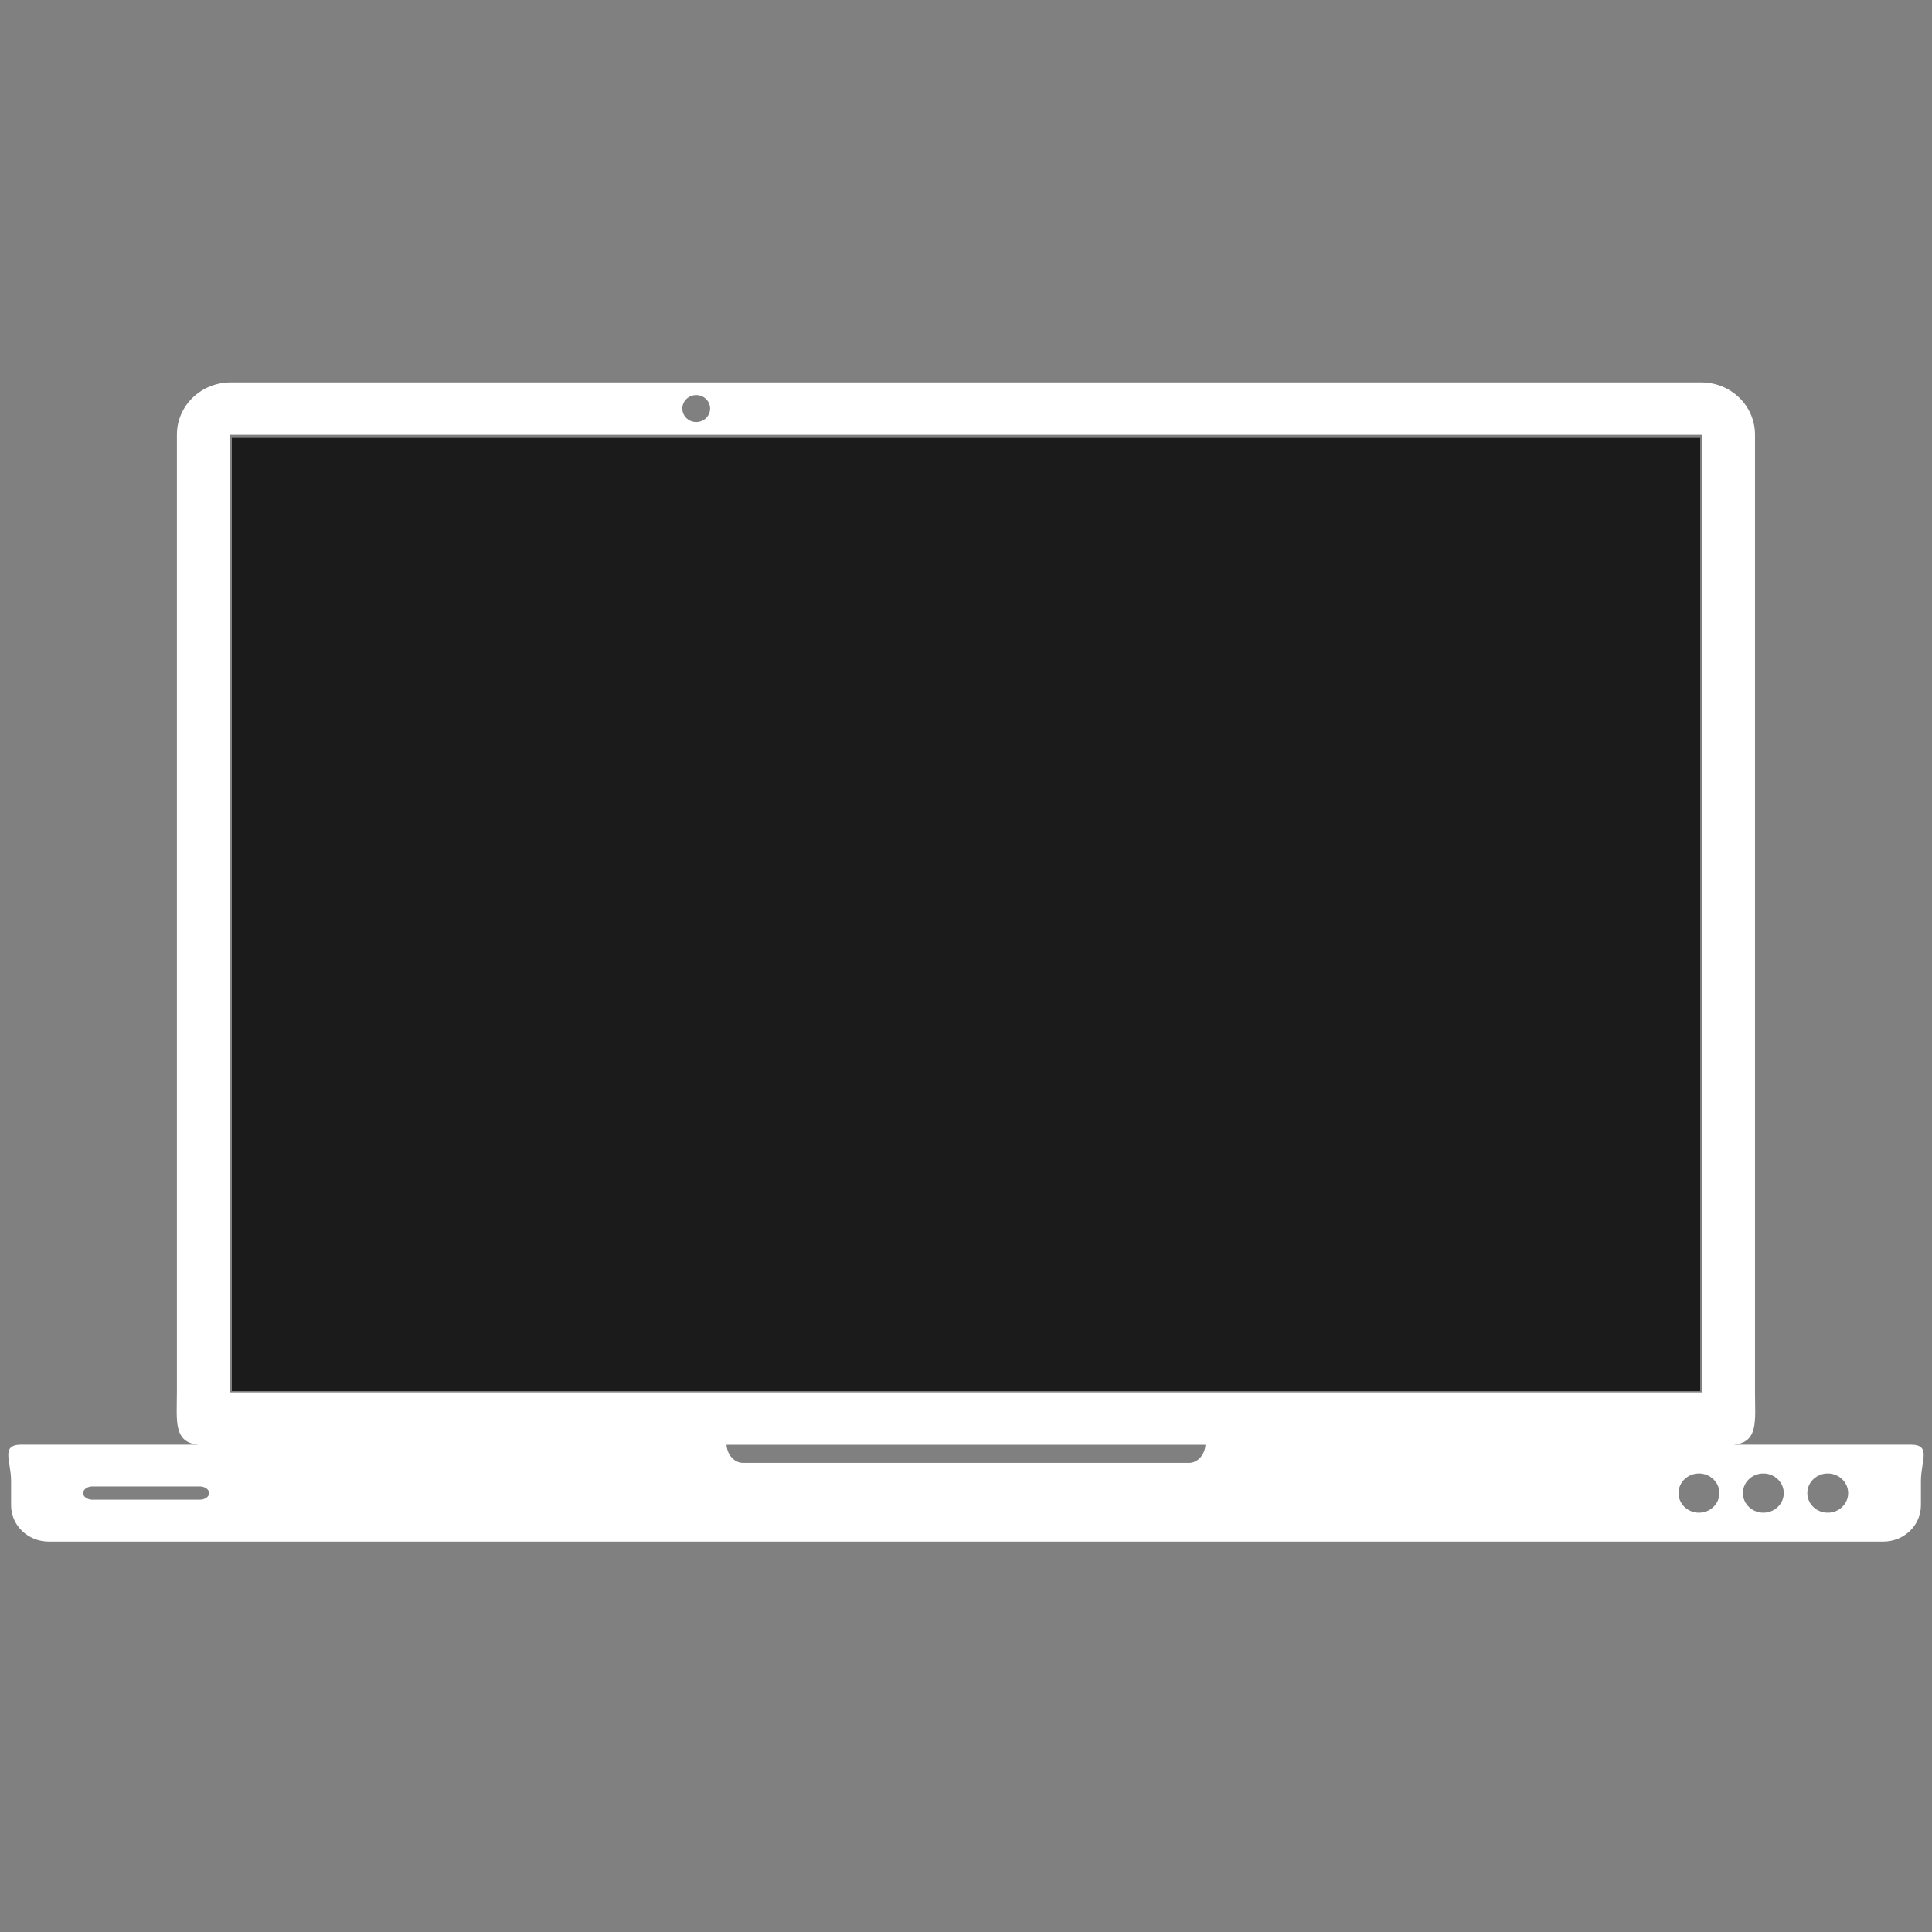 <?xml version="1.0" encoding="UTF-8"?> <svg xmlns="http://www.w3.org/2000/svg" width="75" height="75" viewBox="0 0 75 75" fill="none"><rect x="0" y="0" width="75" height="75" fill="#808080" stroke="none"/> <path d="M8.961 14.844C7.801 14.844 6.867 15.75 6.867 16.875V54.055C6.867 55.125 6.719 55.996 7.699 56.082H0.824C0.012 56.082 0.43 56.711 0.43 57.492V58.434C0.43 59.215 1.082 59.844 1.895 59.844H73.106C73.918 59.844 74.57 59.215 74.57 58.434V57.492C74.57 56.711 74.988 56.082 74.176 56.082H67.301C68.281 55.996 68.129 55.125 68.129 54.055V16.875C68.129 15.75 67.199 14.844 66.039 14.844H8.961ZM27.027 15.336C27.324 15.336 27.567 15.57 27.567 15.859C27.567 16.148 27.324 16.383 27.027 16.383C26.73 16.383 26.488 16.148 26.488 15.859C26.488 15.57 26.73 15.336 27.027 15.336ZM8.91 16.879H66.09V54.051H8.91V16.879ZM28.203 56.086H46.797C46.77 56.48 46.492 56.789 46.152 56.789H28.848C28.508 56.789 28.23 56.48 28.203 56.086ZM65.953 57.199C66.391 57.199 66.746 57.543 66.746 57.961C66.746 58.383 66.391 58.723 65.953 58.723C65.516 58.723 65.16 58.383 65.16 57.961C65.16 57.543 65.516 57.199 65.953 57.199ZM68.453 57.199C68.891 57.199 69.246 57.543 69.246 57.961C69.246 58.383 68.891 58.723 68.453 58.723C68.016 58.723 67.66 58.383 67.66 57.961C67.66 57.543 68.016 57.199 68.453 57.199ZM70.953 57.199C71.391 57.199 71.746 57.543 71.746 57.961C71.746 58.383 71.391 58.723 70.953 58.723C70.516 58.723 70.16 58.383 70.16 57.961C70.16 57.543 70.516 57.199 70.953 57.199ZM3.594 57.703H7.75C7.957 57.703 8.117 57.82 8.117 57.961C8.117 58.105 7.957 58.219 7.75 58.219H3.594C3.387 58.219 3.227 58.105 3.227 57.961C3.227 57.82 3.387 57.703 3.594 57.703Z" fill="white"></path> <rect x="9" y="17" width="57" height="37" fill="#1B1B1B"></rect> </svg> 